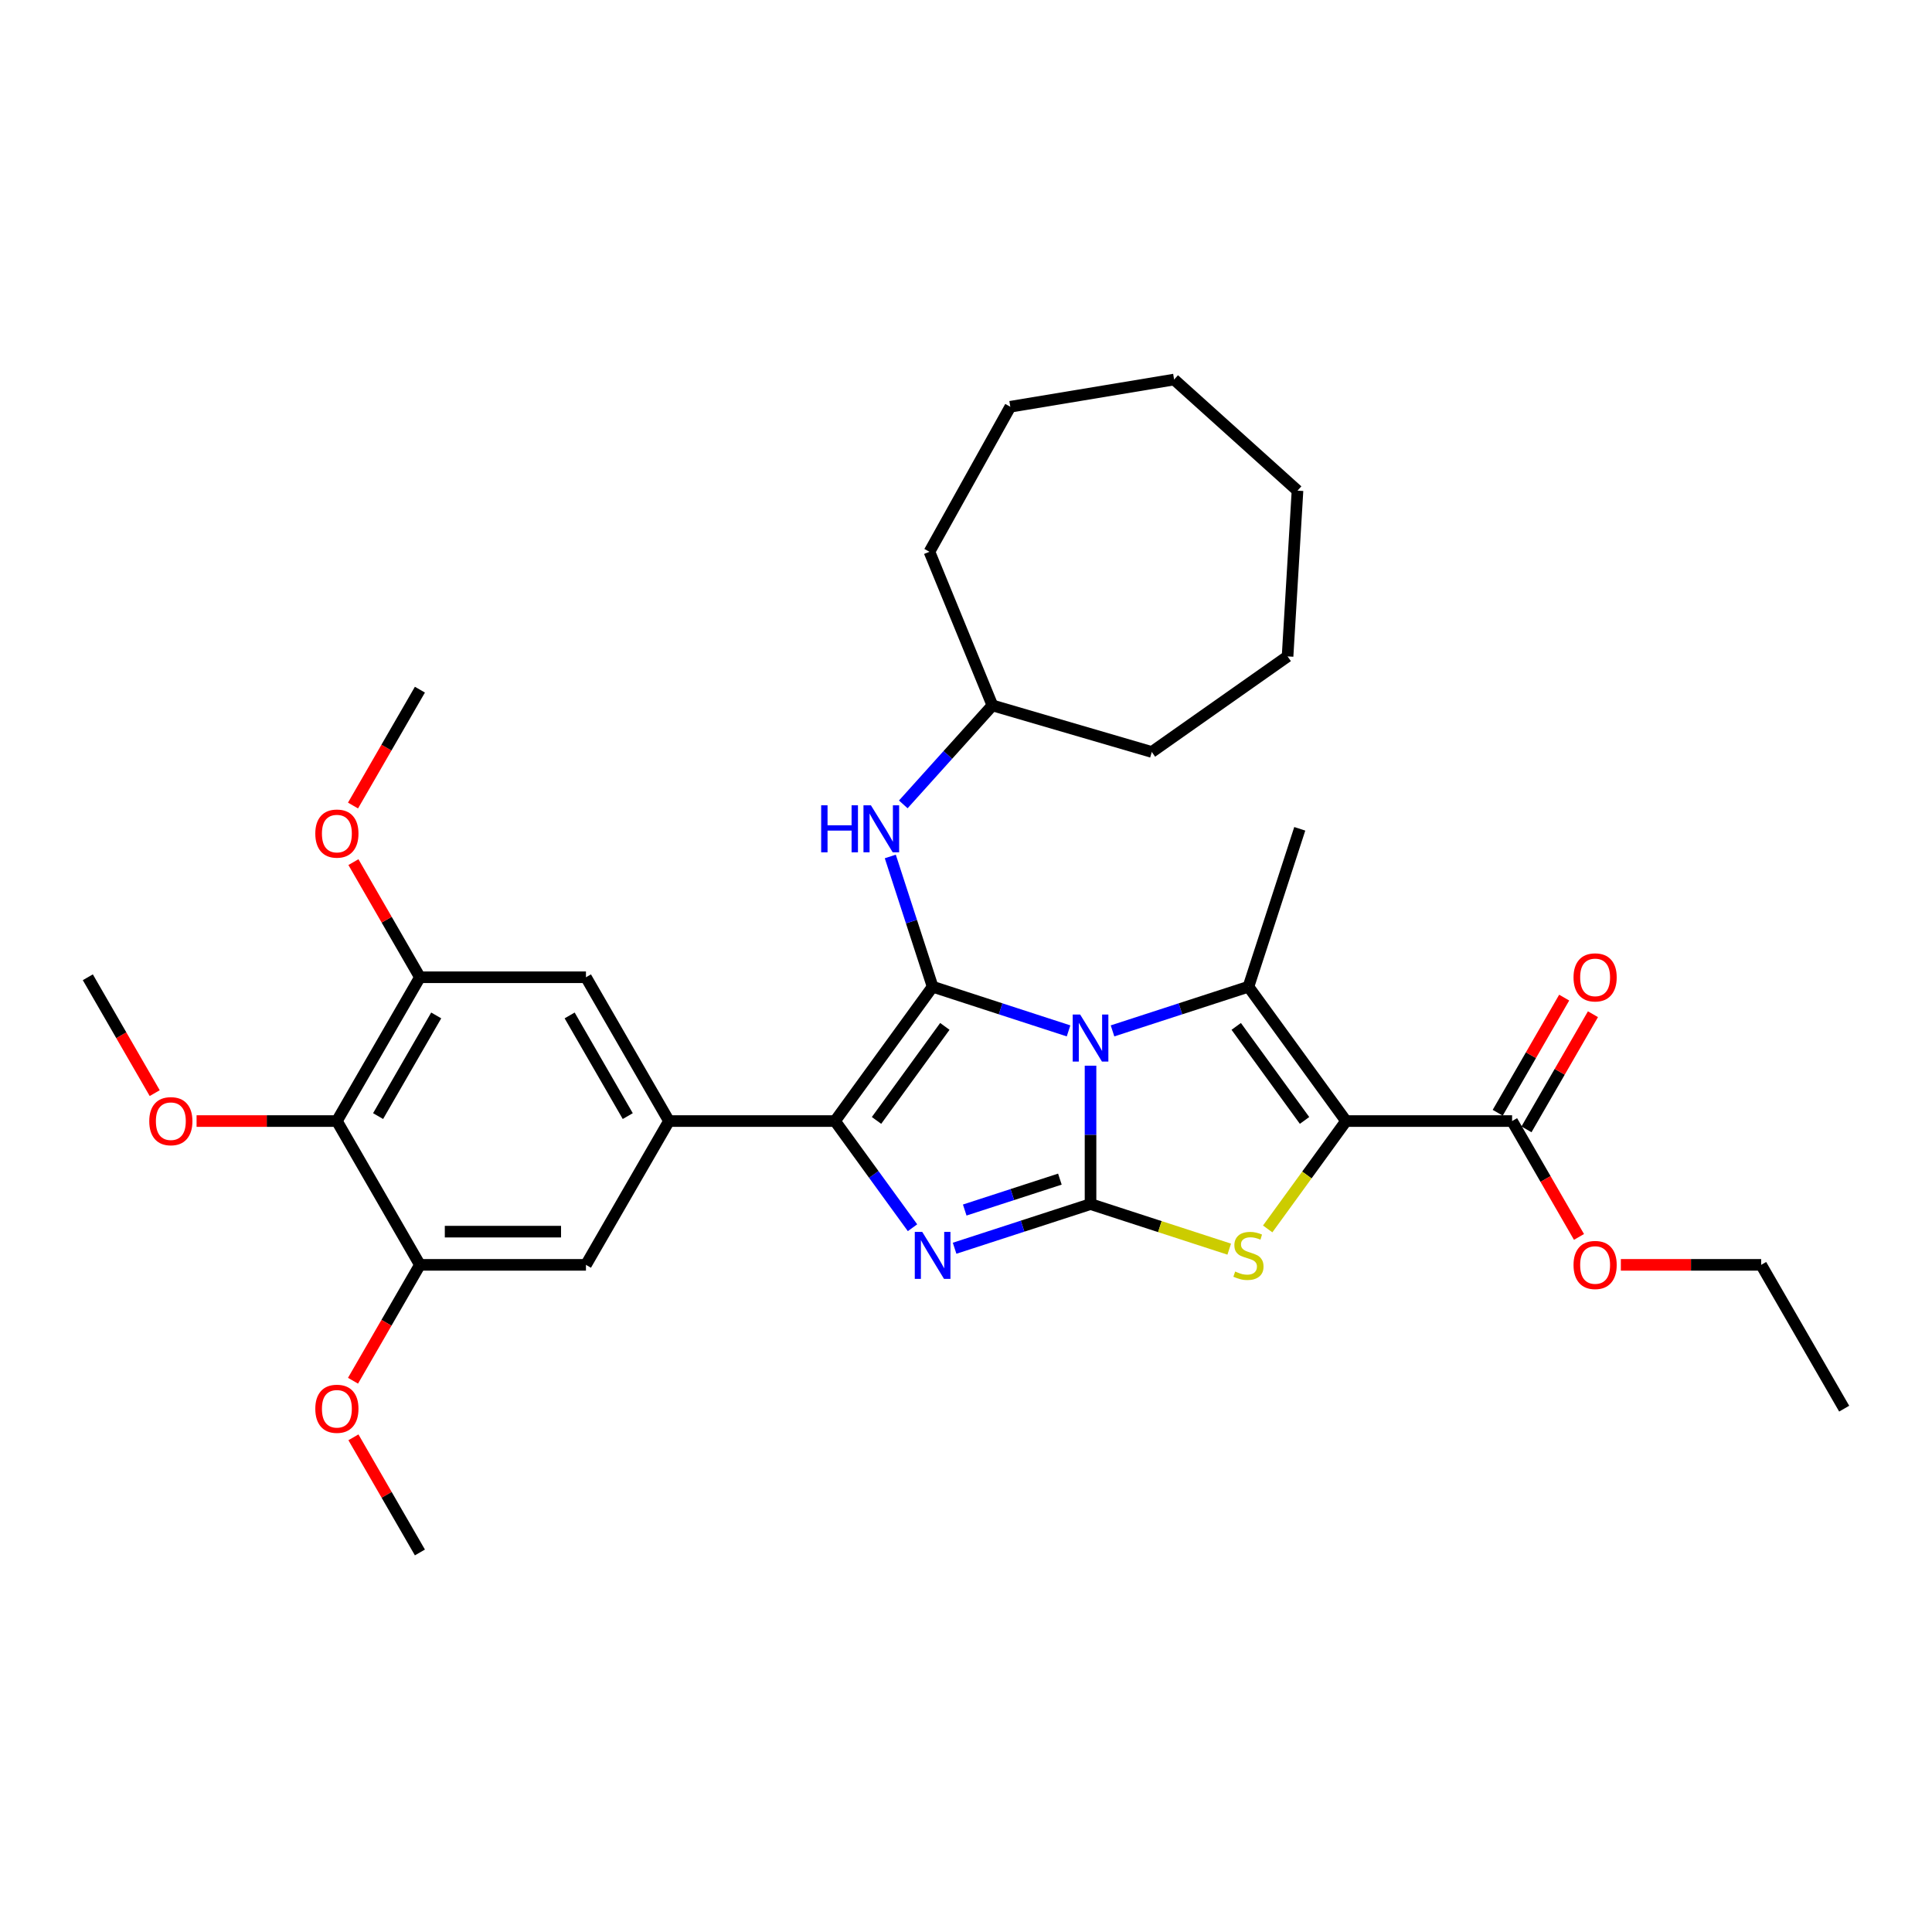 <?xml version='1.0' encoding='iso-8859-1'?>
<svg version='1.1' baseProfile='full'
              xmlns='http://www.w3.org/2000/svg'
                      xmlns:rdkit='http://www.rdkit.org/xml'
                      xmlns:xlink='http://www.w3.org/1999/xlink'
                  xml:space='preserve'
width='1000px' height='1000px' viewBox='0 0 1000 1000'>
<!-- END OF HEADER -->
<rect style='opacity:1.0;fill:#FFFFFF;stroke:none' width='1000' height='1000' x='0' y='0'> </rect>
<path class='bond-0' d='M 564.458,551.604 L 564.458,587.417' style='fill:none;fill-rule:evenodd;stroke:#0000FF;stroke-width:6px;stroke-linecap:butt;stroke-linejoin:miter;stroke-opacity:1' />
<path class='bond-0' d='M 564.458,587.417 L 564.458,623.23' style='fill:none;fill-rule:evenodd;stroke:#000000;stroke-width:6px;stroke-linecap:butt;stroke-linejoin:miter;stroke-opacity:1' />
<path class='bond-1' d='M 553.079,533.588 L 517.9,522.158' style='fill:none;fill-rule:evenodd;stroke:#0000FF;stroke-width:6px;stroke-linecap:butt;stroke-linejoin:miter;stroke-opacity:1' />
<path class='bond-1' d='M 517.9,522.158 L 482.72,510.727' style='fill:none;fill-rule:evenodd;stroke:#000000;stroke-width:6px;stroke-linecap:butt;stroke-linejoin:miter;stroke-opacity:1' />
<path class='bond-3' d='M 575.837,533.588 L 611.017,522.158' style='fill:none;fill-rule:evenodd;stroke:#0000FF;stroke-width:6px;stroke-linecap:butt;stroke-linejoin:miter;stroke-opacity:1' />
<path class='bond-3' d='M 611.017,522.158 L 646.196,510.727' style='fill:none;fill-rule:evenodd;stroke:#000000;stroke-width:6px;stroke-linecap:butt;stroke-linejoin:miter;stroke-opacity:1' />
<path class='bond-4' d='M 564.458,623.23 L 529.279,634.66' style='fill:none;fill-rule:evenodd;stroke:#000000;stroke-width:6px;stroke-linecap:butt;stroke-linejoin:miter;stroke-opacity:1' />
<path class='bond-4' d='M 529.279,634.66 L 494.099,646.091' style='fill:none;fill-rule:evenodd;stroke:#0000FF;stroke-width:6px;stroke-linecap:butt;stroke-linejoin:miter;stroke-opacity:1' />
<path class='bond-4' d='M 548.593,610.312 L 523.967,618.313' style='fill:none;fill-rule:evenodd;stroke:#000000;stroke-width:6px;stroke-linecap:butt;stroke-linejoin:miter;stroke-opacity:1' />
<path class='bond-4' d='M 523.967,618.313 L 499.342,626.314' style='fill:none;fill-rule:evenodd;stroke:#0000FF;stroke-width:6px;stroke-linecap:butt;stroke-linejoin:miter;stroke-opacity:1' />
<path class='bond-6' d='M 564.458,623.23 L 600.351,634.892' style='fill:none;fill-rule:evenodd;stroke:#000000;stroke-width:6px;stroke-linecap:butt;stroke-linejoin:miter;stroke-opacity:1' />
<path class='bond-6' d='M 600.351,634.892 L 636.244,646.554' style='fill:none;fill-rule:evenodd;stroke:#CCCC00;stroke-width:6px;stroke-linecap:butt;stroke-linejoin:miter;stroke-opacity:1' />
<path class='bond-5' d='M 482.72,510.727 L 432.204,580.258' style='fill:none;fill-rule:evenodd;stroke:#000000;stroke-width:6px;stroke-linecap:butt;stroke-linejoin:miter;stroke-opacity:1' />
<path class='bond-5' d='M 489.049,531.26 L 453.687,579.932' style='fill:none;fill-rule:evenodd;stroke:#000000;stroke-width:6px;stroke-linecap:butt;stroke-linejoin:miter;stroke-opacity:1' />
<path class='bond-10' d='M 482.72,510.727 L 471.767,477.018' style='fill:none;fill-rule:evenodd;stroke:#000000;stroke-width:6px;stroke-linecap:butt;stroke-linejoin:miter;stroke-opacity:1' />
<path class='bond-10' d='M 471.767,477.018 L 460.814,443.308' style='fill:none;fill-rule:evenodd;stroke:#0000FF;stroke-width:6px;stroke-linecap:butt;stroke-linejoin:miter;stroke-opacity:1' />
<path class='bond-2' d='M 696.713,580.258 L 646.196,510.727' style='fill:none;fill-rule:evenodd;stroke:#000000;stroke-width:6px;stroke-linecap:butt;stroke-linejoin:miter;stroke-opacity:1' />
<path class='bond-2' d='M 675.229,579.932 L 639.867,531.26' style='fill:none;fill-rule:evenodd;stroke:#000000;stroke-width:6px;stroke-linecap:butt;stroke-linejoin:miter;stroke-opacity:1' />
<path class='bond-8' d='M 696.713,580.258 L 782.657,580.258' style='fill:none;fill-rule:evenodd;stroke:#000000;stroke-width:6px;stroke-linecap:butt;stroke-linejoin:miter;stroke-opacity:1' />
<path class='bond-34' d='M 696.713,580.258 L 676.431,608.174' style='fill:none;fill-rule:evenodd;stroke:#000000;stroke-width:6px;stroke-linecap:butt;stroke-linejoin:miter;stroke-opacity:1' />
<path class='bond-34' d='M 676.431,608.174 L 656.148,636.09' style='fill:none;fill-rule:evenodd;stroke:#CCCC00;stroke-width:6px;stroke-linecap:butt;stroke-linejoin:miter;stroke-opacity:1' />
<path class='bond-16' d='M 646.196,510.727 L 672.754,428.99' style='fill:none;fill-rule:evenodd;stroke:#000000;stroke-width:6px;stroke-linecap:butt;stroke-linejoin:miter;stroke-opacity:1' />
<path class='bond-33' d='M 472.317,635.47 L 452.261,607.864' style='fill:none;fill-rule:evenodd;stroke:#0000FF;stroke-width:6px;stroke-linecap:butt;stroke-linejoin:miter;stroke-opacity:1' />
<path class='bond-33' d='M 452.261,607.864 L 432.204,580.258' style='fill:none;fill-rule:evenodd;stroke:#000000;stroke-width:6px;stroke-linecap:butt;stroke-linejoin:miter;stroke-opacity:1' />
<path class='bond-7' d='M 432.204,580.258 L 346.259,580.258' style='fill:none;fill-rule:evenodd;stroke:#000000;stroke-width:6px;stroke-linecap:butt;stroke-linejoin:miter;stroke-opacity:1' />
<path class='bond-13' d='M 346.259,580.258 L 303.287,654.688' style='fill:none;fill-rule:evenodd;stroke:#000000;stroke-width:6px;stroke-linecap:butt;stroke-linejoin:miter;stroke-opacity:1' />
<path class='bond-14' d='M 346.259,580.258 L 303.287,505.828' style='fill:none;fill-rule:evenodd;stroke:#000000;stroke-width:6px;stroke-linecap:butt;stroke-linejoin:miter;stroke-opacity:1' />
<path class='bond-14' d='M 324.928,577.688 L 294.847,525.587' style='fill:none;fill-rule:evenodd;stroke:#000000;stroke-width:6px;stroke-linecap:butt;stroke-linejoin:miter;stroke-opacity:1' />
<path class='bond-15' d='M 790.1,584.555 L 807.304,554.757' style='fill:none;fill-rule:evenodd;stroke:#000000;stroke-width:6px;stroke-linecap:butt;stroke-linejoin:miter;stroke-opacity:1' />
<path class='bond-15' d='M 807.304,554.757 L 824.508,524.959' style='fill:none;fill-rule:evenodd;stroke:#FF0000;stroke-width:6px;stroke-linecap:butt;stroke-linejoin:miter;stroke-opacity:1' />
<path class='bond-15' d='M 775.214,575.961 L 792.418,546.163' style='fill:none;fill-rule:evenodd;stroke:#000000;stroke-width:6px;stroke-linecap:butt;stroke-linejoin:miter;stroke-opacity:1' />
<path class='bond-15' d='M 792.418,546.163 L 809.622,516.365' style='fill:none;fill-rule:evenodd;stroke:#FF0000;stroke-width:6px;stroke-linecap:butt;stroke-linejoin:miter;stroke-opacity:1' />
<path class='bond-18' d='M 782.657,580.258 L 799.97,610.245' style='fill:none;fill-rule:evenodd;stroke:#000000;stroke-width:6px;stroke-linecap:butt;stroke-linejoin:miter;stroke-opacity:1' />
<path class='bond-18' d='M 799.97,610.245 L 817.283,640.232' style='fill:none;fill-rule:evenodd;stroke:#FF0000;stroke-width:6px;stroke-linecap:butt;stroke-linejoin:miter;stroke-opacity:1' />
<path class='bond-9' d='M 174.371,580.258 L 217.343,505.828' style='fill:none;fill-rule:evenodd;stroke:#000000;stroke-width:6px;stroke-linecap:butt;stroke-linejoin:miter;stroke-opacity:1' />
<path class='bond-9' d='M 195.703,577.688 L 225.783,525.587' style='fill:none;fill-rule:evenodd;stroke:#000000;stroke-width:6px;stroke-linecap:butt;stroke-linejoin:miter;stroke-opacity:1' />
<path class='bond-17' d='M 174.371,580.258 L 138.059,580.258' style='fill:none;fill-rule:evenodd;stroke:#000000;stroke-width:6px;stroke-linecap:butt;stroke-linejoin:miter;stroke-opacity:1' />
<path class='bond-17' d='M 138.059,580.258 L 101.748,580.258' style='fill:none;fill-rule:evenodd;stroke:#FF0000;stroke-width:6px;stroke-linecap:butt;stroke-linejoin:miter;stroke-opacity:1' />
<path class='bond-35' d='M 174.371,580.258 L 217.343,654.688' style='fill:none;fill-rule:evenodd;stroke:#000000;stroke-width:6px;stroke-linecap:butt;stroke-linejoin:miter;stroke-opacity:1' />
<path class='bond-21' d='M 467.541,416.352 L 490.606,390.736' style='fill:none;fill-rule:evenodd;stroke:#0000FF;stroke-width:6px;stroke-linecap:butt;stroke-linejoin:miter;stroke-opacity:1' />
<path class='bond-21' d='M 490.606,390.736 L 513.67,365.121' style='fill:none;fill-rule:evenodd;stroke:#000000;stroke-width:6px;stroke-linecap:butt;stroke-linejoin:miter;stroke-opacity:1' />
<path class='bond-11' d='M 217.343,654.688 L 303.287,654.688' style='fill:none;fill-rule:evenodd;stroke:#000000;stroke-width:6px;stroke-linecap:butt;stroke-linejoin:miter;stroke-opacity:1' />
<path class='bond-11' d='M 230.235,637.499 L 290.396,637.499' style='fill:none;fill-rule:evenodd;stroke:#000000;stroke-width:6px;stroke-linecap:butt;stroke-linejoin:miter;stroke-opacity:1' />
<path class='bond-19' d='M 217.343,654.688 L 200.03,684.675' style='fill:none;fill-rule:evenodd;stroke:#000000;stroke-width:6px;stroke-linecap:butt;stroke-linejoin:miter;stroke-opacity:1' />
<path class='bond-19' d='M 200.03,684.675 L 182.717,714.662' style='fill:none;fill-rule:evenodd;stroke:#FF0000;stroke-width:6px;stroke-linecap:butt;stroke-linejoin:miter;stroke-opacity:1' />
<path class='bond-12' d='M 217.343,505.828 L 303.287,505.828' style='fill:none;fill-rule:evenodd;stroke:#000000;stroke-width:6px;stroke-linecap:butt;stroke-linejoin:miter;stroke-opacity:1' />
<path class='bond-20' d='M 217.343,505.828 L 200.139,476.03' style='fill:none;fill-rule:evenodd;stroke:#000000;stroke-width:6px;stroke-linecap:butt;stroke-linejoin:miter;stroke-opacity:1' />
<path class='bond-20' d='M 200.139,476.03 L 182.935,446.232' style='fill:none;fill-rule:evenodd;stroke:#FF0000;stroke-width:6px;stroke-linecap:butt;stroke-linejoin:miter;stroke-opacity:1' />
<path class='bond-23' d='M 80.081,565.802 L 62.768,535.815' style='fill:none;fill-rule:evenodd;stroke:#FF0000;stroke-width:6px;stroke-linecap:butt;stroke-linejoin:miter;stroke-opacity:1' />
<path class='bond-23' d='M 62.768,535.815 L 45.455,505.828' style='fill:none;fill-rule:evenodd;stroke:#000000;stroke-width:6px;stroke-linecap:butt;stroke-linejoin:miter;stroke-opacity:1' />
<path class='bond-22' d='M 838.95,654.688 L 875.262,654.688' style='fill:none;fill-rule:evenodd;stroke:#FF0000;stroke-width:6px;stroke-linecap:butt;stroke-linejoin:miter;stroke-opacity:1' />
<path class='bond-22' d='M 875.262,654.688 L 911.573,654.688' style='fill:none;fill-rule:evenodd;stroke:#000000;stroke-width:6px;stroke-linecap:butt;stroke-linejoin:miter;stroke-opacity:1' />
<path class='bond-24' d='M 182.935,743.952 L 200.139,773.75' style='fill:none;fill-rule:evenodd;stroke:#FF0000;stroke-width:6px;stroke-linecap:butt;stroke-linejoin:miter;stroke-opacity:1' />
<path class='bond-24' d='M 200.139,773.75 L 217.343,803.548' style='fill:none;fill-rule:evenodd;stroke:#000000;stroke-width:6px;stroke-linecap:butt;stroke-linejoin:miter;stroke-opacity:1' />
<path class='bond-25' d='M 182.717,416.942 L 200.03,386.955' style='fill:none;fill-rule:evenodd;stroke:#FF0000;stroke-width:6px;stroke-linecap:butt;stroke-linejoin:miter;stroke-opacity:1' />
<path class='bond-25' d='M 200.03,386.955 L 217.343,356.968' style='fill:none;fill-rule:evenodd;stroke:#000000;stroke-width:6px;stroke-linecap:butt;stroke-linejoin:miter;stroke-opacity:1' />
<path class='bond-26' d='M 513.67,365.121 L 481.078,285.596' style='fill:none;fill-rule:evenodd;stroke:#000000;stroke-width:6px;stroke-linecap:butt;stroke-linejoin:miter;stroke-opacity:1' />
<path class='bond-27' d='M 513.67,365.121 L 596.166,389.222' style='fill:none;fill-rule:evenodd;stroke:#000000;stroke-width:6px;stroke-linecap:butt;stroke-linejoin:miter;stroke-opacity:1' />
<path class='bond-28' d='M 911.573,654.688 L 954.545,729.118' style='fill:none;fill-rule:evenodd;stroke:#000000;stroke-width:6px;stroke-linecap:butt;stroke-linejoin:miter;stroke-opacity:1' />
<path class='bond-30' d='M 481.078,285.596 L 522.932,210.532' style='fill:none;fill-rule:evenodd;stroke:#000000;stroke-width:6px;stroke-linecap:butt;stroke-linejoin:miter;stroke-opacity:1' />
<path class='bond-29' d='M 596.166,389.222 L 666.444,339.751' style='fill:none;fill-rule:evenodd;stroke:#000000;stroke-width:6px;stroke-linecap:butt;stroke-linejoin:miter;stroke-opacity:1' />
<path class='bond-32' d='M 666.444,339.751 L 671.584,253.96' style='fill:none;fill-rule:evenodd;stroke:#000000;stroke-width:6px;stroke-linecap:butt;stroke-linejoin:miter;stroke-opacity:1' />
<path class='bond-31' d='M 522.932,210.532 L 607.715,196.452' style='fill:none;fill-rule:evenodd;stroke:#000000;stroke-width:6px;stroke-linecap:butt;stroke-linejoin:miter;stroke-opacity:1' />
<path class='bond-36' d='M 607.715,196.452 L 671.584,253.96' style='fill:none;fill-rule:evenodd;stroke:#000000;stroke-width:6px;stroke-linecap:butt;stroke-linejoin:miter;stroke-opacity:1' />
<path  class='atom-0' d='M 559.078 525.116
L 567.054 538.008
Q 567.844 539.28, 569.116 541.583
Q 570.388 543.886, 570.457 544.024
L 570.457 525.116
L 573.689 525.116
L 573.689 549.455
L 570.354 549.455
L 561.794 535.361
Q 560.797 533.71, 559.731 531.82
Q 558.7 529.929, 558.391 529.344
L 558.391 549.455
L 555.228 549.455
L 555.228 525.116
L 559.078 525.116
' fill='#0000FF'/>
<path  class='atom-5' d='M 477.34 637.618
L 485.316 650.51
Q 486.107 651.782, 487.379 654.085
Q 488.651 656.389, 488.719 656.526
L 488.719 637.618
L 491.951 637.618
L 491.951 661.958
L 488.616 661.958
L 480.056 647.863
Q 479.059 646.213, 477.993 644.322
Q 476.962 642.431, 476.653 641.847
L 476.653 661.958
L 473.49 661.958
L 473.49 637.618
L 477.34 637.618
' fill='#0000FF'/>
<path  class='atom-7' d='M 639.32 658.142
Q 639.595 658.245, 640.73 658.726
Q 641.864 659.208, 643.102 659.517
Q 644.374 659.792, 645.612 659.792
Q 647.915 659.792, 649.256 658.692
Q 650.596 657.558, 650.596 655.598
Q 650.596 654.257, 649.909 653.432
Q 649.256 652.607, 648.224 652.16
Q 647.193 651.713, 645.474 651.198
Q 643.308 650.544, 642.002 649.926
Q 640.73 649.307, 639.802 648.001
Q 638.908 646.694, 638.908 644.494
Q 638.908 641.434, 640.971 639.544
Q 643.068 637.653, 647.193 637.653
Q 650.012 637.653, 653.209 638.994
L 652.418 641.641
Q 649.496 640.437, 647.296 640.437
Q 644.924 640.437, 643.618 641.434
Q 642.311 642.397, 642.346 644.081
Q 642.346 645.388, 642.999 646.179
Q 643.686 646.969, 644.649 647.416
Q 645.646 647.863, 647.296 648.379
Q 649.496 649.066, 650.803 649.754
Q 652.109 650.441, 653.037 651.851
Q 654 653.226, 654 655.598
Q 654 658.967, 651.731 660.789
Q 649.496 662.577, 645.749 662.577
Q 643.583 662.577, 641.933 662.095
Q 640.317 661.648, 638.392 660.858
L 639.32 658.142
' fill='#CCCC00'/>
<path  class='atom-11' d='M 425.033 416.82
L 428.333 416.82
L 428.333 427.168
L 440.778 427.168
L 440.778 416.82
L 444.078 416.82
L 444.078 441.159
L 440.778 441.159
L 440.778 429.918
L 428.333 429.918
L 428.333 441.159
L 425.033 441.159
L 425.033 416.82
' fill='#0000FF'/>
<path  class='atom-11' d='M 450.782 416.82
L 458.758 429.712
Q 459.548 430.984, 460.82 433.287
Q 462.092 435.59, 462.161 435.728
L 462.161 416.82
L 465.393 416.82
L 465.393 441.159
L 462.058 441.159
L 453.498 427.065
Q 452.501 425.414, 451.435 423.524
Q 450.404 421.633, 450.094 421.048
L 450.094 441.159
L 446.932 441.159
L 446.932 416.82
L 450.782 416.82
' fill='#0000FF'/>
<path  class='atom-16' d='M 814.456 505.897
Q 814.456 500.053, 817.344 496.787
Q 820.232 493.521, 825.629 493.521
Q 831.026 493.521, 833.914 496.787
Q 836.802 500.053, 836.802 505.897
Q 836.802 511.81, 833.88 515.179
Q 830.958 518.513, 825.629 518.513
Q 820.266 518.513, 817.344 515.179
Q 814.456 511.844, 814.456 505.897
M 825.629 515.763
Q 829.342 515.763, 831.336 513.288
Q 833.364 510.778, 833.364 505.897
Q 833.364 501.118, 831.336 498.712
Q 829.342 496.271, 825.629 496.271
Q 821.916 496.271, 819.888 498.677
Q 817.894 501.084, 817.894 505.897
Q 817.894 510.813, 819.888 513.288
Q 821.916 515.763, 825.629 515.763
' fill='#FF0000'/>
<path  class='atom-18' d='M 77.254 580.327
Q 77.254 574.482, 80.142 571.217
Q 83.029 567.951, 88.427 567.951
Q 93.824 567.951, 96.712 571.217
Q 99.599 574.482, 99.599 580.327
Q 99.599 586.24, 96.677 589.609
Q 93.755 592.943, 88.427 592.943
Q 83.064 592.943, 80.142 589.609
Q 77.254 586.274, 77.254 580.327
M 88.427 590.193
Q 92.139 590.193, 94.133 587.718
Q 96.162 585.208, 96.162 580.327
Q 96.162 575.548, 94.133 573.142
Q 92.139 570.701, 88.427 570.701
Q 84.714 570.701, 82.686 573.107
Q 80.692 575.514, 80.692 580.327
Q 80.692 585.243, 82.686 587.718
Q 84.714 590.193, 88.427 590.193
' fill='#FF0000'/>
<path  class='atom-19' d='M 814.456 654.756
Q 814.456 648.912, 817.344 645.646
Q 820.232 642.381, 825.629 642.381
Q 831.026 642.381, 833.914 645.646
Q 836.802 648.912, 836.802 654.756
Q 836.802 660.669, 833.88 664.038
Q 830.958 667.373, 825.629 667.373
Q 820.266 667.373, 817.344 664.038
Q 814.456 660.704, 814.456 654.756
M 825.629 664.623
Q 829.342 664.623, 831.336 662.148
Q 833.364 659.638, 833.364 654.756
Q 833.364 649.978, 831.336 647.572
Q 829.342 645.131, 825.629 645.131
Q 821.916 645.131, 819.888 647.537
Q 817.894 649.944, 817.894 654.756
Q 817.894 659.672, 819.888 662.148
Q 821.916 664.623, 825.629 664.623
' fill='#FF0000'/>
<path  class='atom-20' d='M 163.198 729.186
Q 163.198 723.342, 166.086 720.076
Q 168.974 716.81, 174.371 716.81
Q 179.768 716.81, 182.656 720.076
Q 185.544 723.342, 185.544 729.186
Q 185.544 735.099, 182.622 738.468
Q 179.699 741.803, 174.371 741.803
Q 169.008 741.803, 166.086 738.468
Q 163.198 735.134, 163.198 729.186
M 174.371 739.053
Q 178.084 739.053, 180.078 736.578
Q 182.106 734.068, 182.106 729.186
Q 182.106 724.408, 180.078 722.001
Q 178.084 719.561, 174.371 719.561
Q 170.658 719.561, 168.63 721.967
Q 166.636 724.374, 166.636 729.186
Q 166.636 734.102, 168.63 736.578
Q 170.658 739.053, 174.371 739.053
' fill='#FF0000'/>
<path  class='atom-21' d='M 163.198 431.467
Q 163.198 425.623, 166.086 422.357
Q 168.974 419.091, 174.371 419.091
Q 179.768 419.091, 182.656 422.357
Q 185.544 425.623, 185.544 431.467
Q 185.544 437.38, 182.622 440.749
Q 179.699 444.083, 174.371 444.083
Q 169.008 444.083, 166.086 440.749
Q 163.198 437.414, 163.198 431.467
M 174.371 441.333
Q 178.084 441.333, 180.078 438.858
Q 182.106 436.348, 182.106 431.467
Q 182.106 426.688, 180.078 424.282
Q 178.084 421.841, 174.371 421.841
Q 170.658 421.841, 168.63 424.248
Q 166.636 426.654, 166.636 431.467
Q 166.636 436.383, 168.63 438.858
Q 170.658 441.333, 174.371 441.333
' fill='#FF0000'/>
</svg>
